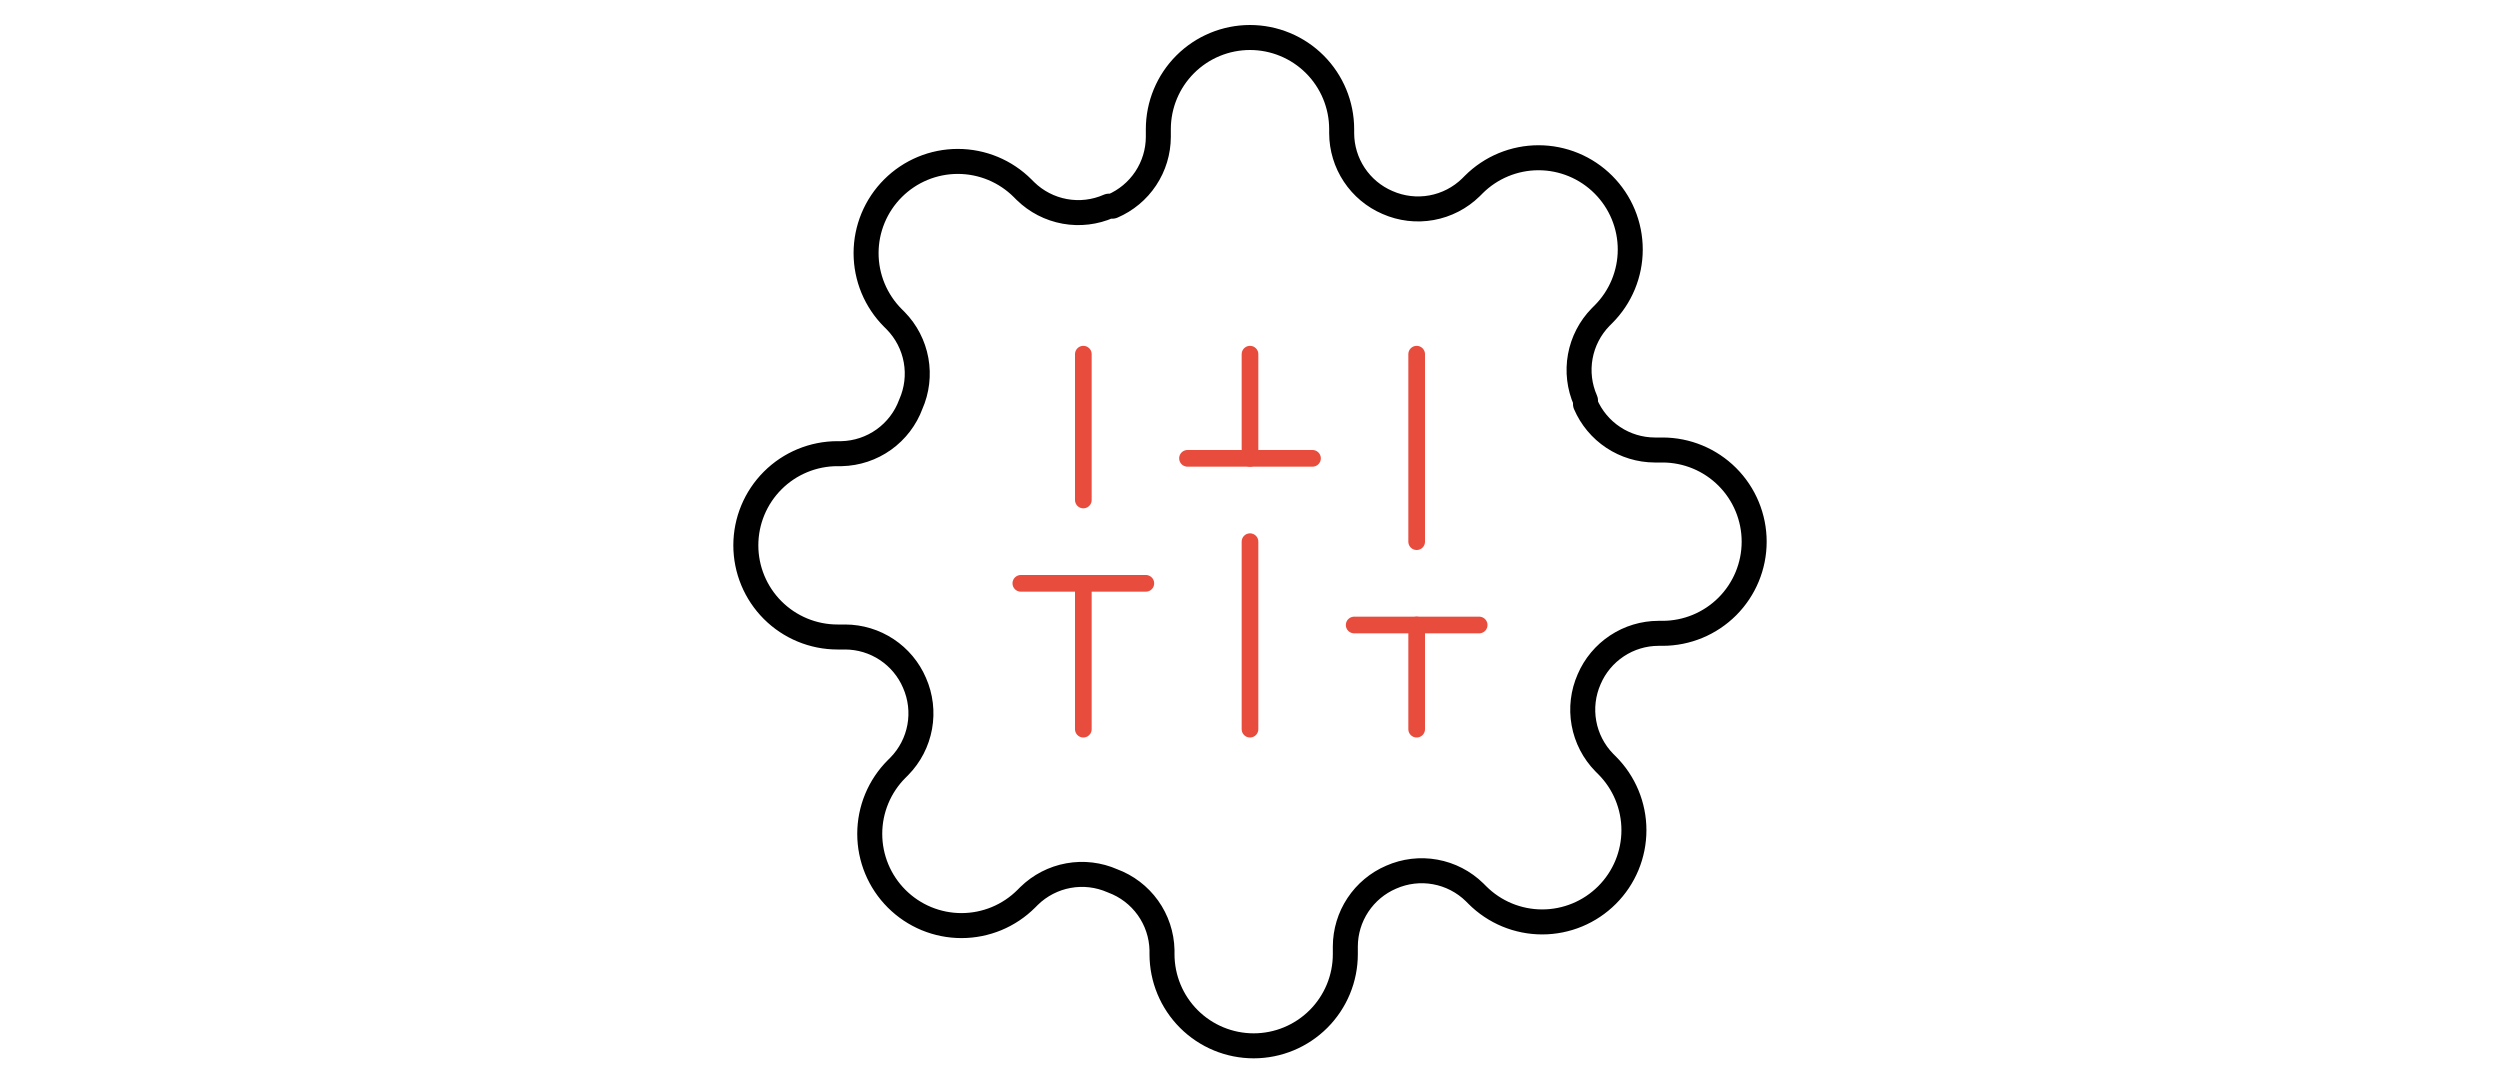 <svg width="300" height="130" viewBox="0 0 300 130" fill="none" xmlns="http://www.w3.org/2000/svg">
<g clip-path="url(#clip0)">
<path d="M190.7 81.5C189.968 83.159 189.749 84.999 190.073 86.783C190.396 88.567 191.247 90.214 192.515 91.51L192.845 91.84C193.868 92.862 194.679 94.075 195.233 95.41C195.786 96.746 196.071 98.177 196.071 99.623C196.071 101.068 195.786 102.499 195.233 103.835C194.679 105.17 193.868 106.383 192.845 107.405C191.823 108.428 190.61 109.239 189.275 109.793C187.939 110.346 186.508 110.631 185.062 110.631C183.617 110.631 182.186 110.346 180.85 109.793C179.515 109.239 178.302 108.428 177.28 107.405L176.95 107.075C175.654 105.807 174.007 104.956 172.223 104.633C170.439 104.309 168.599 104.528 166.94 105.26C165.313 105.957 163.926 107.115 162.949 108.59C161.971 110.066 161.447 111.795 161.44 113.565V114.5C161.44 117.417 160.281 120.215 158.218 122.278C156.155 124.341 153.357 125.5 150.44 125.5C147.523 125.5 144.725 124.341 142.662 122.278C140.599 120.215 139.44 117.417 139.44 114.5V114.005C139.397 112.185 138.808 110.419 137.749 108.938C136.689 107.457 135.209 106.329 133.5 105.7C131.841 104.968 130.001 104.749 128.217 105.073C126.433 105.396 124.786 106.247 123.49 107.515L123.16 107.845C122.138 108.868 120.925 109.679 119.59 110.233C118.254 110.786 116.823 111.071 115.377 111.071C113.932 111.071 112.501 110.786 111.165 110.233C109.83 109.679 108.617 108.868 107.595 107.845C106.572 106.823 105.761 105.61 105.207 104.275C104.654 102.939 104.369 101.508 104.369 100.062C104.369 98.617 104.654 97.186 105.207 95.85C105.761 94.515 106.572 93.302 107.595 92.28L107.925 91.95C109.193 90.654 110.044 89.007 110.367 87.223C110.691 85.439 110.472 83.599 109.74 81.94C109.043 80.313 107.885 78.926 106.41 77.949C104.934 76.972 103.205 76.447 101.435 76.44H100.5C97.583 76.44 94.785 75.281 92.722 73.218C90.659 71.155 89.5 68.357 89.5 65.44C89.5 62.523 90.659 59.725 92.722 57.662C94.785 55.599 97.583 54.44 100.5 54.44H100.995C102.815 54.397 104.581 53.808 106.062 52.749C107.543 51.69 108.671 50.209 109.3 48.5C110.032 46.841 110.251 45.001 109.927 43.217C109.604 41.433 108.753 39.786 107.485 38.49L107.155 38.16C106.132 37.138 105.321 35.925 104.767 34.59C104.214 33.255 103.929 31.823 103.929 30.378C103.929 28.932 104.214 27.5 104.767 26.165C105.321 24.83 106.132 23.617 107.155 22.595C108.177 21.572 109.39 20.761 110.725 20.207C112.061 19.654 113.492 19.369 114.937 19.369C116.383 19.369 117.814 19.654 119.15 20.207C120.485 20.761 121.698 21.572 122.72 22.595L123.05 22.925C124.346 24.193 125.993 25.044 127.777 25.367C129.561 25.691 131.401 25.472 133.06 24.74H133.5C135.127 24.043 136.514 22.885 137.491 21.41C138.469 19.934 138.993 18.205 139 16.435V15.5C139 12.583 140.159 9.785 142.222 7.722C144.285 5.659 147.083 4.5 150 4.5C152.917 4.5 155.715 5.659 157.778 7.722C159.841 9.785 161 12.583 161 15.5V15.995C161.007 17.765 161.531 19.494 162.509 20.97C163.486 22.445 164.873 23.603 166.5 24.3C168.159 25.032 169.999 25.25 171.783 24.927C173.567 24.604 175.214 23.753 176.51 22.485L176.84 22.155C177.862 21.132 179.075 20.321 180.41 19.767C181.746 19.214 183.177 18.929 184.622 18.929C186.068 18.929 187.499 19.214 188.835 19.767C190.17 20.321 191.383 21.132 192.405 22.155C193.428 23.177 194.239 24.39 194.793 25.725C195.346 27.061 195.631 28.492 195.631 29.938C195.631 31.383 195.346 32.815 194.793 34.15C194.239 35.485 193.428 36.698 192.405 37.72L192.075 38.05C190.807 39.346 189.956 40.993 189.633 42.777C189.309 44.561 189.528 46.401 190.26 48.06V48.5C190.957 50.127 192.115 51.514 193.59 52.491C195.066 53.468 196.795 53.993 198.565 54H199.5C202.417 54 205.215 55.159 207.278 57.222C209.341 59.285 210.5 62.083 210.5 65C210.5 67.917 209.341 70.715 207.278 72.778C205.215 74.841 202.417 76 199.5 76H199.005C197.235 76.007 195.506 76.531 194.03 77.509C192.555 78.486 191.397 79.873 190.7 81.5V81.5Z" stroke="black" stroke-width="3" stroke-linecap="round" stroke-linejoin="round"/>
<path d="M130 87.5V70" stroke="#E74C3C" stroke-width="2" stroke-linecap="round" stroke-linejoin="round"/>
<path d="M130 60V42.5" stroke="#E74C3C" stroke-width="2" stroke-linecap="round" stroke-linejoin="round"/>
<path d="M150 87.5V65" stroke="#E74C3C" stroke-width="2" stroke-linecap="round" stroke-linejoin="round"/>
<path d="M150 55V42.5" stroke="#E74C3C" stroke-width="2" stroke-linecap="round" stroke-linejoin="round"/>
<path d="M170 87.5V75" stroke="#E74C3C" stroke-width="2" stroke-linecap="round" stroke-linejoin="round"/>
<path d="M170 65V42.5" stroke="#E74C3C" stroke-width="2" stroke-linecap="round" stroke-linejoin="round"/>
<path d="M122.5 70H137.5" stroke="#E74C3C" stroke-width="2" stroke-linecap="round" stroke-linejoin="round"/>
<path d="M142.5 55H157.5" stroke="#E74C3C" stroke-width="2" stroke-linecap="round" stroke-linejoin="round"/>
<path d="M162.5 75H177.5" stroke="#E74C3C" stroke-width="2" stroke-linecap="round" stroke-linejoin="round"/>
</g>
<defs>
<clipPath id="clip0">
<rect width="300" height="130" fill="white"/>
</clipPath>
</defs>
</svg>
